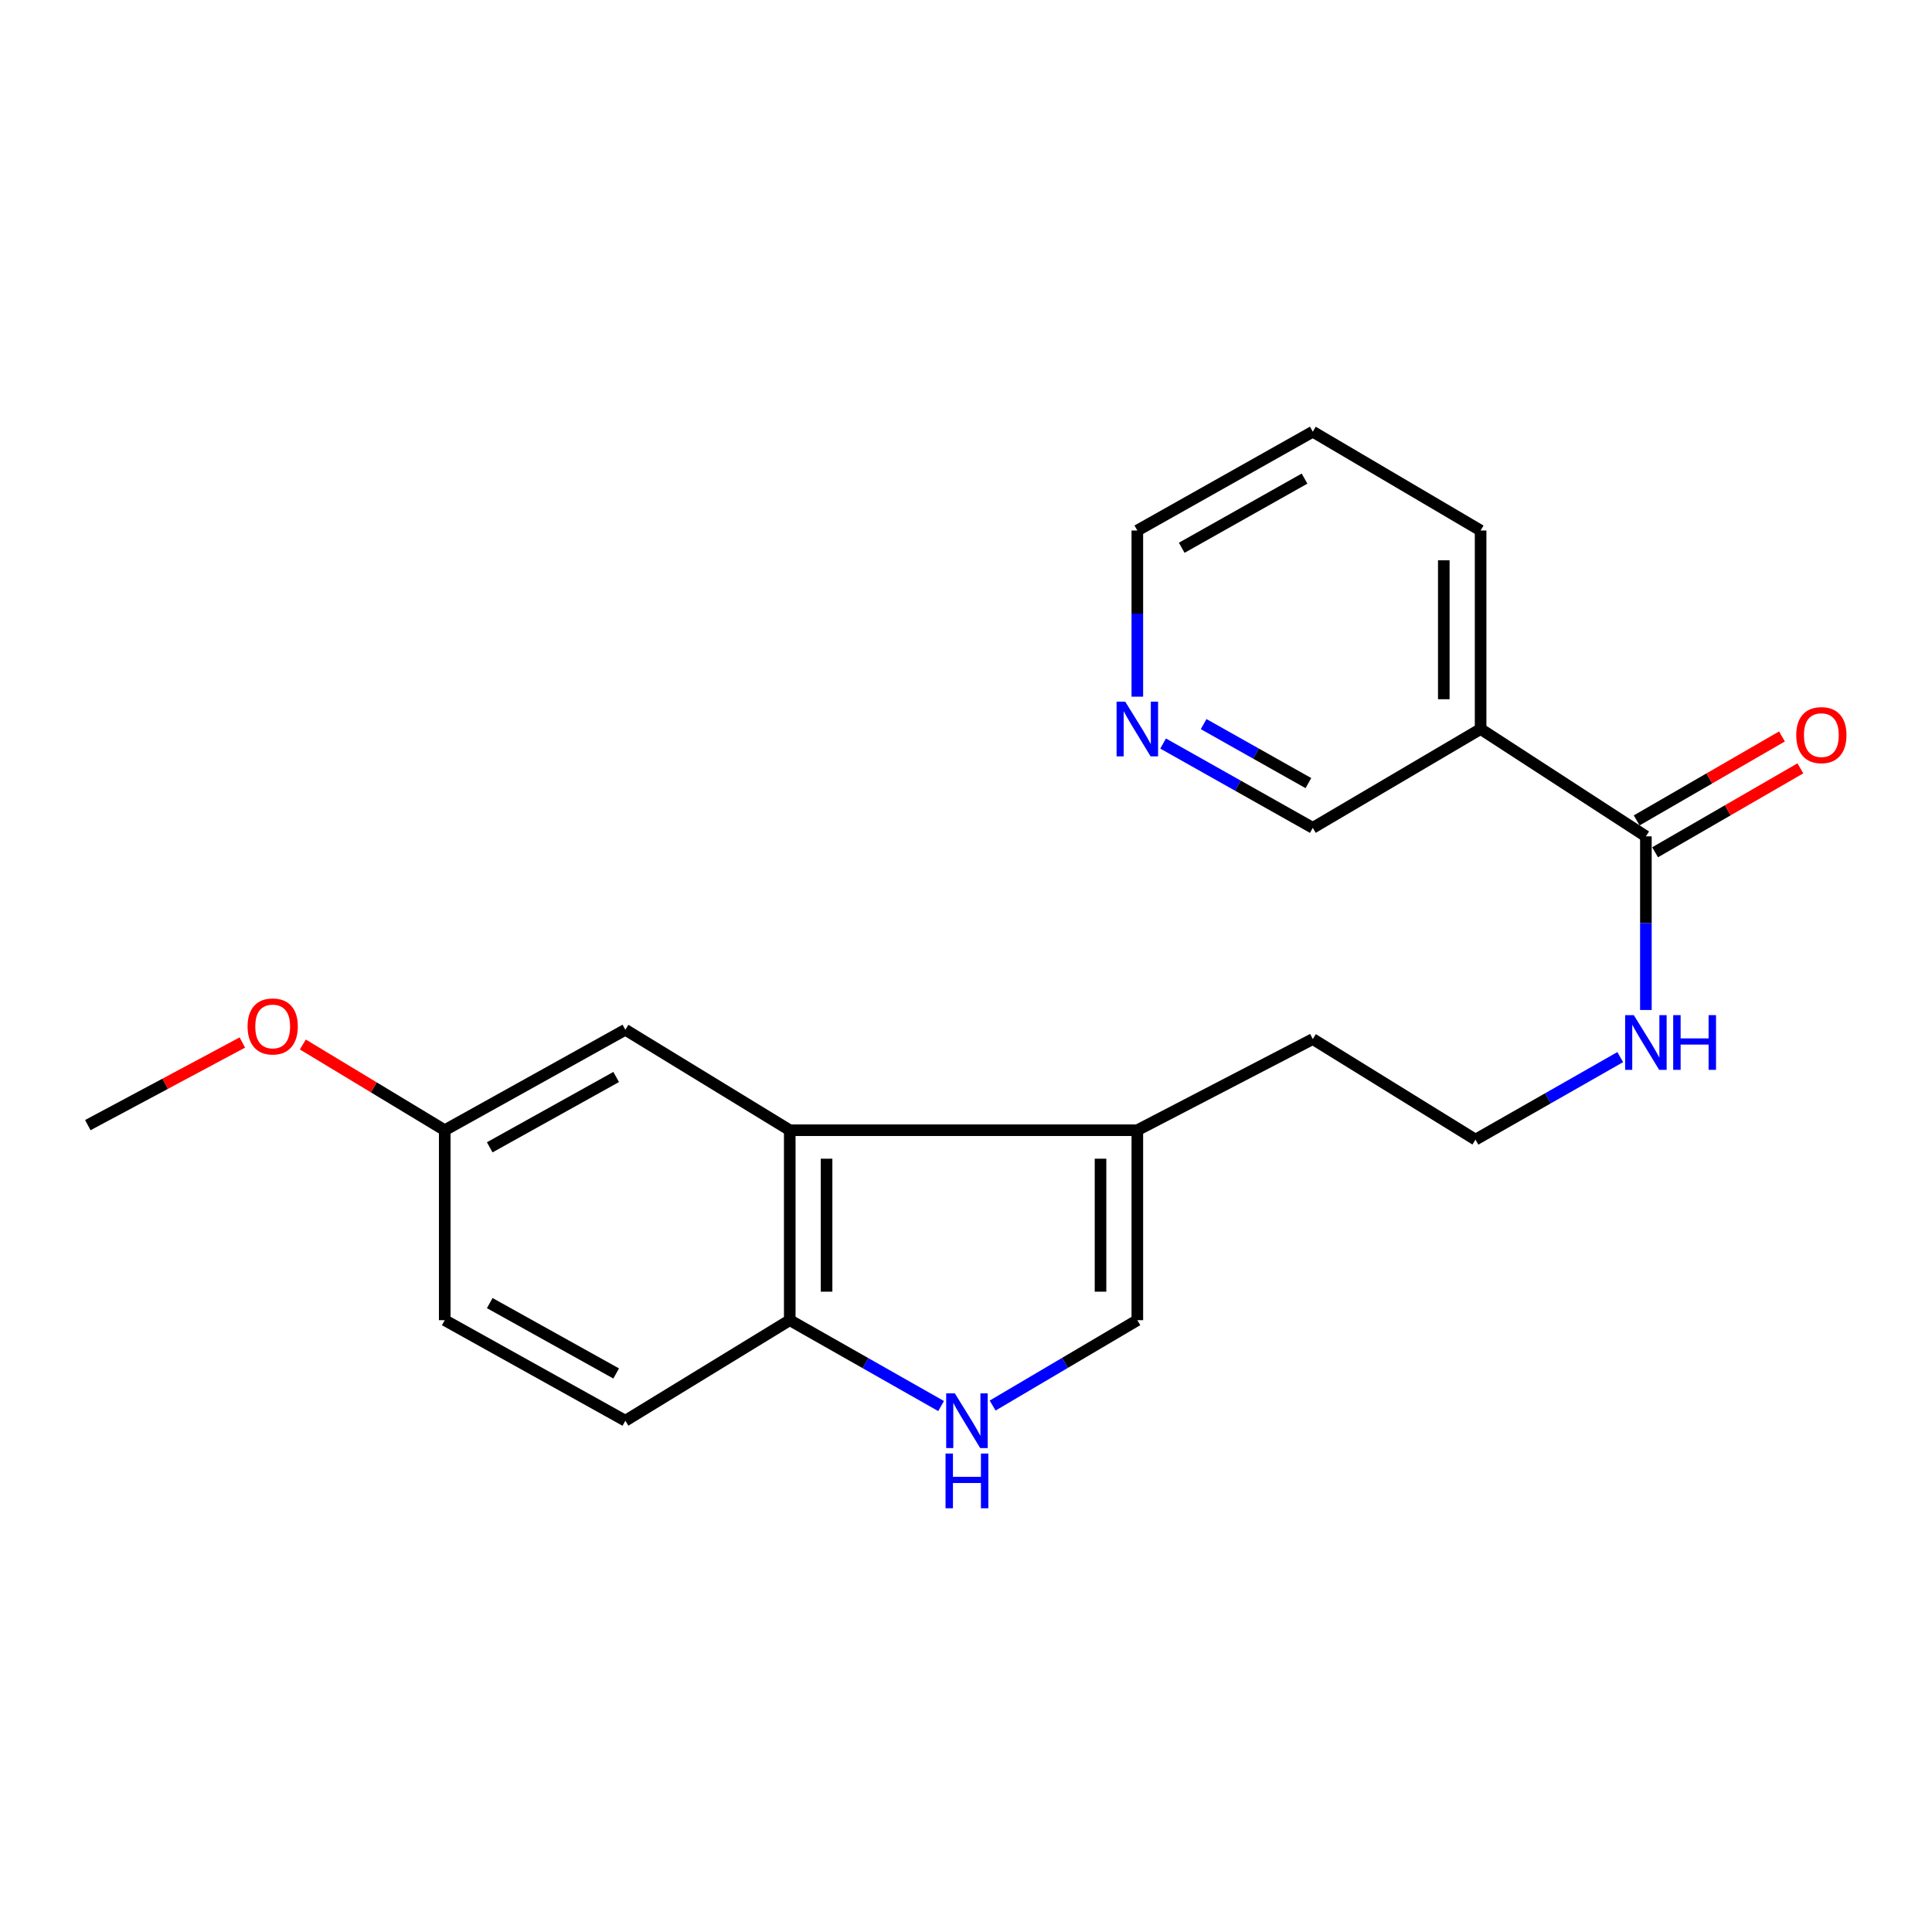 <?xml version='1.0' encoding='iso-8859-1'?>
<svg version='1.1' baseProfile='full'
              xmlns='http://www.w3.org/2000/svg'
                      xmlns:rdkit='http://www.rdkit.org/xml'
                      xmlns:xlink='http://www.w3.org/1999/xlink'
                  xml:space='preserve'
width='1000px' height='1000px' viewBox='0 0 1000 1000'>
<!-- END OF HEADER -->
<rect style='opacity:1.0;fill:#FFFFFF;stroke:none' width='1000' height='1000' x='0' y='0'> </rect>
<path class='bond-1' d='M 513.786,727.515 L 551.233,705.418' style='fill:none;fill-rule:evenodd;stroke:#0000FF;stroke-width:6px;stroke-linecap:butt;stroke-linejoin:miter;stroke-opacity:1' />
<path class='bond-1' d='M 551.233,705.418 L 588.681,683.321' style='fill:none;fill-rule:evenodd;stroke:#000000;stroke-width:6px;stroke-linecap:butt;stroke-linejoin:miter;stroke-opacity:1' />
<path class='bond-5' d='M 487.11,727.772 L 447.943,705.546' style='fill:none;fill-rule:evenodd;stroke:#0000FF;stroke-width:6px;stroke-linecap:butt;stroke-linejoin:miter;stroke-opacity:1' />
<path class='bond-5' d='M 447.943,705.546 L 408.777,683.321' style='fill:none;fill-rule:evenodd;stroke:#000000;stroke-width:6px;stroke-linecap:butt;stroke-linejoin:miter;stroke-opacity:1' />
<path class='bond-0' d='M 408.777,584.995 L 408.777,683.321' style='fill:none;fill-rule:evenodd;stroke:#000000;stroke-width:6px;stroke-linecap:butt;stroke-linejoin:miter;stroke-opacity:1' />
<path class='bond-0' d='M 427.832,599.744 L 427.832,668.572' style='fill:none;fill-rule:evenodd;stroke:#000000;stroke-width:6px;stroke-linecap:butt;stroke-linejoin:miter;stroke-opacity:1' />
<path class='bond-6' d='M 408.777,584.995 L 323.684,532.995' style='fill:none;fill-rule:evenodd;stroke:#000000;stroke-width:6px;stroke-linecap:butt;stroke-linejoin:miter;stroke-opacity:1' />
<path class='bond-21' d='M 408.777,584.995 L 588.681,584.995' style='fill:none;fill-rule:evenodd;stroke:#000000;stroke-width:6px;stroke-linecap:butt;stroke-linejoin:miter;stroke-opacity:1' />
<path class='bond-2' d='M 588.681,683.321 L 588.681,584.995' style='fill:none;fill-rule:evenodd;stroke:#000000;stroke-width:6px;stroke-linecap:butt;stroke-linejoin:miter;stroke-opacity:1' />
<path class='bond-2' d='M 569.625,668.572 L 569.625,599.744' style='fill:none;fill-rule:evenodd;stroke:#000000;stroke-width:6px;stroke-linecap:butt;stroke-linejoin:miter;stroke-opacity:1' />
<path class='bond-15' d='M 588.681,584.995 L 679.501,537.822' style='fill:none;fill-rule:evenodd;stroke:#000000;stroke-width:6px;stroke-linecap:butt;stroke-linejoin:miter;stroke-opacity:1' />
<path class='bond-3' d='M 851.909,432.891 L 851.909,477.827' style='fill:none;fill-rule:evenodd;stroke:#000000;stroke-width:6px;stroke-linecap:butt;stroke-linejoin:miter;stroke-opacity:1' />
<path class='bond-3' d='M 851.909,477.827 L 851.909,522.763' style='fill:none;fill-rule:evenodd;stroke:#0000FF;stroke-width:6px;stroke-linecap:butt;stroke-linejoin:miter;stroke-opacity:1' />
<path class='bond-4' d='M 851.909,432.891 L 766.361,377.334' style='fill:none;fill-rule:evenodd;stroke:#000000;stroke-width:6px;stroke-linecap:butt;stroke-linejoin:miter;stroke-opacity:1' />
<path class='bond-7' d='M 856.676,441.14 L 894.275,419.416' style='fill:none;fill-rule:evenodd;stroke:#000000;stroke-width:6px;stroke-linecap:butt;stroke-linejoin:miter;stroke-opacity:1' />
<path class='bond-7' d='M 894.275,419.416 L 931.874,397.691' style='fill:none;fill-rule:evenodd;stroke:#FF0000;stroke-width:6px;stroke-linecap:butt;stroke-linejoin:miter;stroke-opacity:1' />
<path class='bond-7' d='M 847.143,424.641 L 884.741,402.916' style='fill:none;fill-rule:evenodd;stroke:#000000;stroke-width:6px;stroke-linecap:butt;stroke-linejoin:miter;stroke-opacity:1' />
<path class='bond-7' d='M 884.741,402.916 L 922.34,381.192' style='fill:none;fill-rule:evenodd;stroke:#FF0000;stroke-width:6px;stroke-linecap:butt;stroke-linejoin:miter;stroke-opacity:1' />
<path class='bond-12' d='M 766.361,377.334 L 679.501,428.487' style='fill:none;fill-rule:evenodd;stroke:#000000;stroke-width:6px;stroke-linecap:butt;stroke-linejoin:miter;stroke-opacity:1' />
<path class='bond-17' d='M 766.361,377.334 L 766.361,274.594' style='fill:none;fill-rule:evenodd;stroke:#000000;stroke-width:6px;stroke-linecap:butt;stroke-linejoin:miter;stroke-opacity:1' />
<path class='bond-17' d='M 747.306,361.923 L 747.306,290.005' style='fill:none;fill-rule:evenodd;stroke:#000000;stroke-width:6px;stroke-linecap:butt;stroke-linejoin:miter;stroke-opacity:1' />
<path class='bond-10' d='M 408.777,683.321 L 323.684,735.363' style='fill:none;fill-rule:evenodd;stroke:#000000;stroke-width:6px;stroke-linecap:butt;stroke-linejoin:miter;stroke-opacity:1' />
<path class='bond-22' d='M 323.684,532.995 L 230.196,584.995' style='fill:none;fill-rule:evenodd;stroke:#000000;stroke-width:6px;stroke-linecap:butt;stroke-linejoin:miter;stroke-opacity:1' />
<path class='bond-22' d='M 318.923,557.448 L 253.482,593.848' style='fill:none;fill-rule:evenodd;stroke:#000000;stroke-width:6px;stroke-linecap:butt;stroke-linejoin:miter;stroke-opacity:1' />
<path class='bond-8' d='M 602.026,384.851 L 640.764,406.669' style='fill:none;fill-rule:evenodd;stroke:#0000FF;stroke-width:6px;stroke-linecap:butt;stroke-linejoin:miter;stroke-opacity:1' />
<path class='bond-8' d='M 640.764,406.669 L 679.501,428.487' style='fill:none;fill-rule:evenodd;stroke:#000000;stroke-width:6px;stroke-linecap:butt;stroke-linejoin:miter;stroke-opacity:1' />
<path class='bond-8' d='M 622.999,374.793 L 650.115,390.066' style='fill:none;fill-rule:evenodd;stroke:#0000FF;stroke-width:6px;stroke-linecap:butt;stroke-linejoin:miter;stroke-opacity:1' />
<path class='bond-8' d='M 650.115,390.066 L 677.231,405.339' style='fill:none;fill-rule:evenodd;stroke:#000000;stroke-width:6px;stroke-linecap:butt;stroke-linejoin:miter;stroke-opacity:1' />
<path class='bond-23' d='M 588.681,360.605 L 588.681,317.6' style='fill:none;fill-rule:evenodd;stroke:#0000FF;stroke-width:6px;stroke-linecap:butt;stroke-linejoin:miter;stroke-opacity:1' />
<path class='bond-23' d='M 588.681,317.6 L 588.681,274.594' style='fill:none;fill-rule:evenodd;stroke:#000000;stroke-width:6px;stroke-linecap:butt;stroke-linejoin:miter;stroke-opacity:1' />
<path class='bond-9' d='M 838.631,547.158 L 801.168,568.512' style='fill:none;fill-rule:evenodd;stroke:#0000FF;stroke-width:6px;stroke-linecap:butt;stroke-linejoin:miter;stroke-opacity:1' />
<path class='bond-9' d='M 801.168,568.512 L 763.704,589.865' style='fill:none;fill-rule:evenodd;stroke:#000000;stroke-width:6px;stroke-linecap:butt;stroke-linejoin:miter;stroke-opacity:1' />
<path class='bond-13' d='M 323.684,735.363 L 230.196,683.321' style='fill:none;fill-rule:evenodd;stroke:#000000;stroke-width:6px;stroke-linecap:butt;stroke-linejoin:miter;stroke-opacity:1' />
<path class='bond-13' d='M 318.929,710.907 L 253.488,674.478' style='fill:none;fill-rule:evenodd;stroke:#000000;stroke-width:6px;stroke-linecap:butt;stroke-linejoin:miter;stroke-opacity:1' />
<path class='bond-11' d='M 230.196,584.995 L 230.196,683.321' style='fill:none;fill-rule:evenodd;stroke:#000000;stroke-width:6px;stroke-linecap:butt;stroke-linejoin:miter;stroke-opacity:1' />
<path class='bond-16' d='M 230.196,584.995 L 193.471,562.812' style='fill:none;fill-rule:evenodd;stroke:#000000;stroke-width:6px;stroke-linecap:butt;stroke-linejoin:miter;stroke-opacity:1' />
<path class='bond-16' d='M 193.471,562.812 L 156.745,540.629' style='fill:none;fill-rule:evenodd;stroke:#FF0000;stroke-width:6px;stroke-linecap:butt;stroke-linejoin:miter;stroke-opacity:1' />
<path class='bond-14' d='M 763.704,589.865 L 679.501,537.822' style='fill:none;fill-rule:evenodd;stroke:#000000;stroke-width:6px;stroke-linecap:butt;stroke-linejoin:miter;stroke-opacity:1' />
<path class='bond-19' d='M 125.432,539.605 L 85.443,560.982' style='fill:none;fill-rule:evenodd;stroke:#FF0000;stroke-width:6px;stroke-linecap:butt;stroke-linejoin:miter;stroke-opacity:1' />
<path class='bond-19' d='M 85.443,560.982 L 45.455,582.359' style='fill:none;fill-rule:evenodd;stroke:#000000;stroke-width:6px;stroke-linecap:butt;stroke-linejoin:miter;stroke-opacity:1' />
<path class='bond-20' d='M 766.361,274.594 L 679.501,223.451' style='fill:none;fill-rule:evenodd;stroke:#000000;stroke-width:6px;stroke-linecap:butt;stroke-linejoin:miter;stroke-opacity:1' />
<path class='bond-18' d='M 588.681,274.594 L 679.501,223.451' style='fill:none;fill-rule:evenodd;stroke:#000000;stroke-width:6px;stroke-linecap:butt;stroke-linejoin:miter;stroke-opacity:1' />
<path class='bond-18' d='M 611.654,283.526 L 675.227,247.726' style='fill:none;fill-rule:evenodd;stroke:#000000;stroke-width:6px;stroke-linecap:butt;stroke-linejoin:miter;stroke-opacity:1' />
<path  class='atom-0' d='M 494.226 721.203
L 503.506 736.203
Q 504.426 737.683, 505.906 740.363
Q 507.386 743.043, 507.466 743.203
L 507.466 721.203
L 511.226 721.203
L 511.226 749.523
L 507.346 749.523
L 497.386 733.123
Q 496.226 731.203, 494.986 729.003
Q 493.786 726.803, 493.426 726.123
L 493.426 749.523
L 489.746 749.523
L 489.746 721.203
L 494.226 721.203
' fill='#0000FF'/>
<path  class='atom-0' d='M 489.406 752.355
L 493.246 752.355
L 493.246 764.395
L 507.726 764.395
L 507.726 752.355
L 511.566 752.355
L 511.566 780.675
L 507.726 780.675
L 507.726 767.595
L 493.246 767.595
L 493.246 780.675
L 489.406 780.675
L 489.406 752.355
' fill='#0000FF'/>
<path  class='atom-8' d='M 929.729 380.494
Q 929.729 373.694, 933.089 369.894
Q 936.449 366.094, 942.729 366.094
Q 949.009 366.094, 952.369 369.894
Q 955.729 373.694, 955.729 380.494
Q 955.729 387.374, 952.329 391.294
Q 948.929 395.174, 942.729 395.174
Q 936.489 395.174, 933.089 391.294
Q 929.729 387.414, 929.729 380.494
M 942.729 391.974
Q 947.049 391.974, 949.369 389.094
Q 951.729 386.174, 951.729 380.494
Q 951.729 374.934, 949.369 372.134
Q 947.049 369.294, 942.729 369.294
Q 938.409 369.294, 936.049 372.094
Q 933.729 374.894, 933.729 380.494
Q 933.729 386.214, 936.049 389.094
Q 938.409 391.974, 942.729 391.974
' fill='#FF0000'/>
<path  class='atom-9' d='M 582.421 363.174
L 591.701 378.174
Q 592.621 379.654, 594.101 382.334
Q 595.581 385.014, 595.661 385.174
L 595.661 363.174
L 599.421 363.174
L 599.421 391.494
L 595.541 391.494
L 585.581 375.094
Q 584.421 373.174, 583.181 370.974
Q 581.981 368.774, 581.621 368.094
L 581.621 391.494
L 577.941 391.494
L 577.941 363.174
L 582.421 363.174
' fill='#0000FF'/>
<path  class='atom-10' d='M 845.649 525.43
L 854.929 540.43
Q 855.849 541.91, 857.329 544.59
Q 858.809 547.27, 858.889 547.43
L 858.889 525.43
L 862.649 525.43
L 862.649 553.75
L 858.769 553.75
L 848.809 537.35
Q 847.649 535.43, 846.409 533.23
Q 845.209 531.03, 844.849 530.35
L 844.849 553.75
L 841.169 553.75
L 841.169 525.43
L 845.649 525.43
' fill='#0000FF'/>
<path  class='atom-10' d='M 866.049 525.43
L 869.889 525.43
L 869.889 537.47
L 884.369 537.47
L 884.369 525.43
L 888.209 525.43
L 888.209 553.75
L 884.369 553.75
L 884.369 540.67
L 869.889 540.67
L 869.889 553.75
L 866.049 553.75
L 866.049 525.43
' fill='#0000FF'/>
<path  class='atom-17' d='M 128.144 531.286
Q 128.144 524.486, 131.504 520.686
Q 134.864 516.886, 141.144 516.886
Q 147.424 516.886, 150.784 520.686
Q 154.144 524.486, 154.144 531.286
Q 154.144 538.166, 150.744 542.086
Q 147.344 545.966, 141.144 545.966
Q 134.904 545.966, 131.504 542.086
Q 128.144 538.206, 128.144 531.286
M 141.144 542.766
Q 145.464 542.766, 147.784 539.886
Q 150.144 536.966, 150.144 531.286
Q 150.144 525.726, 147.784 522.926
Q 145.464 520.086, 141.144 520.086
Q 136.824 520.086, 134.464 522.886
Q 132.144 525.686, 132.144 531.286
Q 132.144 537.006, 134.464 539.886
Q 136.824 542.766, 141.144 542.766
' fill='#FF0000'/>
</svg>

